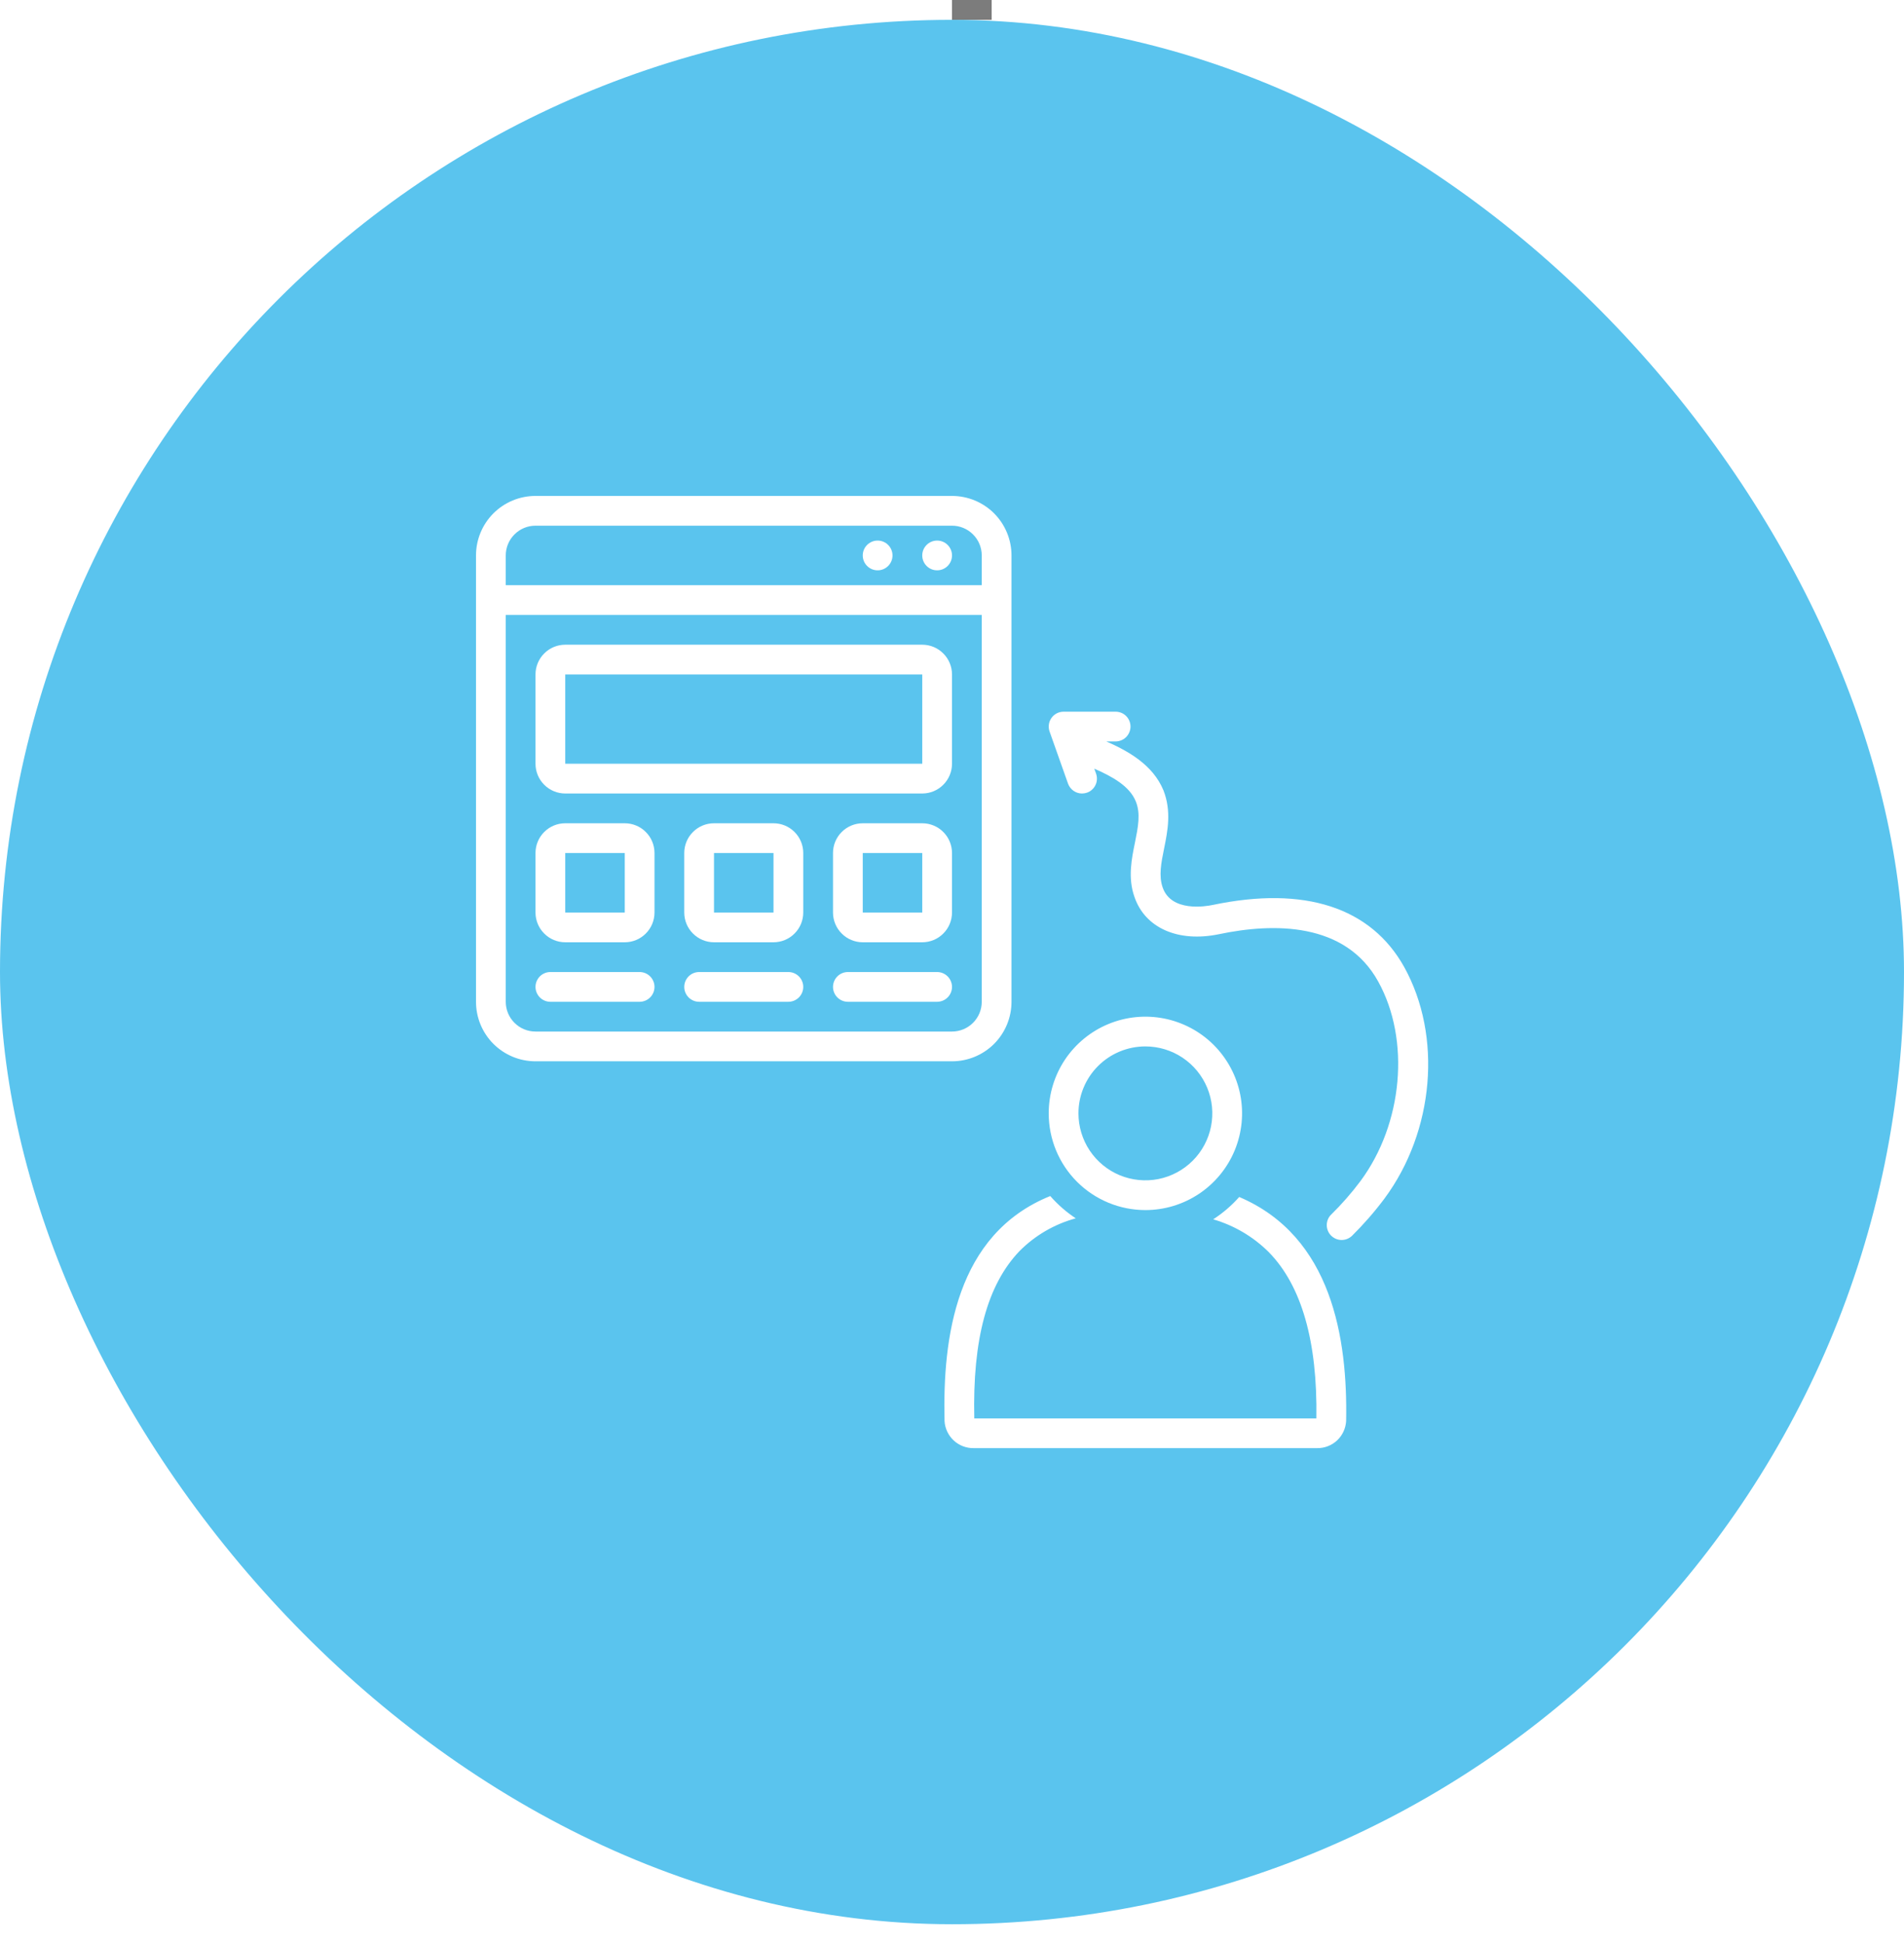 <svg xmlns="http://www.w3.org/2000/svg" width="48" height="49" viewBox="0 0 48 49" fill="none"><rect width="48" height="49" fill="#1E1E1E"></rect><g clip-path="url(#clip0_498_1170)"><rect width="1440" height="2419" transform="translate(-60 -1218)" fill="white"></rect><line x1="24.5" y1="-103.5" x2="24.5" y2="29.5" stroke="#7C7C7C" stroke-dasharray="8 8"></line><rect y="0.5" width="48" height="48" rx="24" fill="#5AC4EE"></rect><g clip-path="url(#clip1_498_1170)"><path d="M14.25 20H23.25C23.449 20 23.64 19.921 23.78 19.78C23.921 19.64 24 19.449 24 19.25V17C24 16.801 23.921 16.61 23.78 16.47C23.64 16.329 23.449 16.25 23.25 16.25H14.25C14.051 16.25 13.86 16.329 13.72 16.47C13.579 16.61 13.5 16.801 13.5 17V19.25C13.5 19.449 13.579 19.64 13.72 19.78C13.86 19.921 14.051 20 14.25 20ZM14.25 17H23.25V19.25H14.25V17Z" fill="white"></path><path d="M15.75 20.75H14.25C14.051 20.75 13.86 20.829 13.72 20.97C13.579 21.11 13.5 21.301 13.5 21.5V23C13.5 23.199 13.579 23.39 13.72 23.53C13.86 23.671 14.051 23.75 14.25 23.75H15.75C15.949 23.75 16.14 23.671 16.28 23.53C16.421 23.39 16.5 23.199 16.5 23V21.5C16.5 21.301 16.421 21.11 16.28 20.97C16.14 20.829 15.949 20.75 15.75 20.75ZM15.75 23H14.25V21.5H15.75V23Z" fill="white"></path><path d="M19.5 20.75H18C17.801 20.75 17.61 20.829 17.47 20.97C17.329 21.11 17.25 21.301 17.25 21.5V23C17.25 23.199 17.329 23.39 17.47 23.53C17.61 23.671 17.801 23.75 18 23.75H19.5C19.699 23.75 19.89 23.671 20.03 23.53C20.171 23.39 20.25 23.199 20.25 23V21.5C20.25 21.301 20.171 21.11 20.03 20.97C19.89 20.829 19.699 20.75 19.5 20.75ZM19.5 23H18V21.5H19.5V23Z" fill="white"></path><path d="M23.25 20.75H21.75C21.551 20.75 21.36 20.829 21.22 20.97C21.079 21.11 21 21.301 21 21.5V23C21 23.199 21.079 23.39 21.22 23.53C21.36 23.671 21.551 23.75 21.75 23.75H23.25C23.449 23.75 23.64 23.671 23.78 23.53C23.921 23.39 24 23.199 24 23V21.5C24 21.301 23.921 21.11 23.78 20.97C23.64 20.829 23.449 20.75 23.25 20.75ZM23.25 23H21.75V21.5H23.25V23Z" fill="white"></path><path d="M25.5 25.25V14C25.5 13.602 25.342 13.221 25.061 12.939C24.779 12.658 24.398 12.5 24 12.5H13.5C13.102 12.5 12.721 12.658 12.439 12.939C12.158 13.221 12 13.602 12 14V25.25C12 25.648 12.158 26.029 12.439 26.311C12.721 26.592 13.102 26.75 13.5 26.75H24C24.398 26.75 24.779 26.592 25.061 26.311C25.342 26.029 25.5 25.648 25.5 25.25ZM13.5 13.25H24C24.199 13.25 24.39 13.329 24.53 13.47C24.671 13.61 24.75 13.801 24.75 14V14.75H12.75V14C12.75 13.801 12.829 13.61 12.97 13.47C13.11 13.329 13.301 13.25 13.5 13.25ZM12.75 25.25V15.5H24.75V25.25C24.75 25.449 24.671 25.64 24.53 25.78C24.39 25.921 24.199 26 24 26H13.5C13.301 26 13.11 25.921 12.97 25.78C12.829 25.64 12.75 25.449 12.75 25.25Z" fill="white"></path><path d="M22.125 14.375C22.332 14.375 22.5 14.207 22.5 14C22.5 13.793 22.332 13.625 22.125 13.625C21.918 13.625 21.75 13.793 21.75 14C21.75 14.207 21.918 14.375 22.125 14.375Z" fill="white"></path><path d="M23.625 14.375C23.832 14.375 24 14.207 24 14C24 13.793 23.832 13.625 23.625 13.625C23.418 13.625 23.25 13.793 23.25 14C23.25 14.207 23.418 14.375 23.625 14.375Z" fill="white"></path><path d="M16.125 24.5H13.875C13.775 24.5 13.68 24.54 13.61 24.61C13.54 24.68 13.5 24.776 13.5 24.875C13.5 24.974 13.54 25.07 13.61 25.14C13.68 25.21 13.775 25.25 13.875 25.25H16.125C16.224 25.25 16.32 25.21 16.39 25.14C16.46 25.07 16.5 24.974 16.5 24.875C16.5 24.776 16.46 24.68 16.39 24.61C16.32 24.54 16.224 24.5 16.125 24.5Z" fill="white"></path><path d="M19.875 24.5H17.625C17.526 24.5 17.43 24.54 17.36 24.61C17.29 24.68 17.25 24.776 17.25 24.875C17.25 24.974 17.29 25.07 17.36 25.14C17.43 25.21 17.526 25.25 17.625 25.25H19.875C19.974 25.25 20.07 25.21 20.14 25.14C20.21 25.07 20.25 24.974 20.25 24.875C20.25 24.776 20.21 24.68 20.14 24.61C20.07 24.54 19.974 24.5 19.875 24.5Z" fill="white"></path><path d="M23.625 24.5H21.375C21.276 24.5 21.18 24.54 21.11 24.61C21.04 24.68 21 24.776 21 24.875C21 24.974 21.04 25.07 21.11 25.14C21.18 25.21 21.276 25.25 21.375 25.25H23.625C23.724 25.25 23.82 25.21 23.89 25.14C23.96 25.07 24 24.974 24 24.875C24 24.776 23.96 24.68 23.89 24.61C23.82 24.54 23.724 24.5 23.625 24.5Z" fill="white"></path><path d="M35.4 24.374C34.564 22.874 32.895 22.323 30.574 22.809C30.401 22.846 29.526 22.996 29.31 22.366C29.209 22.072 29.273 21.751 29.348 21.382C29.438 20.939 29.535 20.444 29.331 19.921C29.062 19.271 28.436 18.929 27.891 18.688H28.125C28.224 18.688 28.32 18.648 28.39 18.578C28.46 18.507 28.5 18.412 28.5 18.312C28.5 18.213 28.46 18.118 28.39 18.047C28.32 17.977 28.224 17.938 28.125 17.938H26.812C26.753 17.938 26.694 17.952 26.64 17.98C26.587 18.008 26.541 18.048 26.507 18.097C26.472 18.146 26.45 18.202 26.442 18.262C26.434 18.321 26.44 18.382 26.46 18.438L26.925 19.751C26.951 19.823 26.999 19.887 27.062 19.931C27.125 19.976 27.2 20 27.277 20C27.32 20 27.363 19.993 27.403 19.979C27.45 19.963 27.493 19.938 27.529 19.904C27.566 19.872 27.596 19.831 27.617 19.787C27.639 19.742 27.651 19.694 27.653 19.645C27.656 19.595 27.648 19.546 27.632 19.499L27.587 19.374C28.033 19.571 28.476 19.807 28.635 20.203C28.759 20.51 28.691 20.846 28.613 21.234C28.534 21.622 28.425 22.122 28.601 22.61C28.869 23.392 29.704 23.758 30.727 23.547C32.1 23.259 33.915 23.234 34.746 24.742C35.557 26.208 35.37 28.321 34.299 29.767C34.075 30.067 33.828 30.349 33.561 30.611C33.489 30.68 33.449 30.775 33.448 30.875C33.447 30.974 33.485 31.07 33.555 31.141C33.625 31.212 33.72 31.253 33.819 31.254C33.919 31.255 34.014 31.216 34.086 31.147C34.381 30.855 34.654 30.542 34.903 30.209C36.159 28.512 36.364 26.113 35.4 24.374Z" fill="white"></path><path d="M31.241 30.17C31.049 30.386 30.828 30.576 30.585 30.733C31.113 30.887 31.593 31.17 31.984 31.558C32.812 32.401 33.216 33.807 33.186 35.752H24.562C24.516 33.749 24.891 32.377 25.706 31.529C26.097 31.137 26.585 30.853 27.12 30.708C26.881 30.55 26.665 30.361 26.477 30.146C24.094 31.108 23.762 33.723 23.812 35.818C23.823 36.004 23.906 36.179 24.043 36.307C24.18 36.434 24.36 36.503 24.547 36.5H33.208C33.394 36.502 33.573 36.432 33.709 36.305C33.844 36.178 33.925 36.003 33.936 35.818C33.975 33.746 33.583 31.166 31.241 30.17Z" fill="white"></path><path d="M28.875 30.5C29.357 30.5 29.828 30.357 30.229 30.089C30.63 29.821 30.942 29.441 31.127 28.995C31.311 28.55 31.36 28.06 31.266 27.587C31.172 27.114 30.939 26.68 30.599 26.339C30.258 25.998 29.823 25.766 29.351 25.672C28.878 25.578 28.388 25.626 27.942 25.811C27.497 25.995 27.116 26.308 26.848 26.708C26.581 27.109 26.438 27.58 26.438 28.062C26.438 28.709 26.694 29.329 27.151 29.786C27.608 30.243 28.229 30.5 28.875 30.5ZM28.875 26.375C29.209 26.375 29.535 26.474 29.812 26.659C30.09 26.845 30.306 27.108 30.434 27.417C30.562 27.725 30.595 28.064 30.53 28.392C30.465 28.719 30.304 29.02 30.068 29.256C29.832 29.492 29.532 29.652 29.204 29.718C28.877 29.783 28.538 29.749 28.229 29.622C27.921 29.494 27.657 29.277 27.472 29C27.287 28.723 27.188 28.396 27.188 28.062C27.188 27.615 27.365 27.186 27.682 26.869C27.998 26.553 28.427 26.375 28.875 26.375Z" fill="white"></path></g></g><defs><clipPath id="clip0_498_1170"><rect width="1440" height="2419" fill="white" transform="translate(-60 -1218)"></rect></clipPath><clipPath id="clip1_498_1170"><rect width="24.006" height="24" fill="white" transform="translate(12 12.5)"></rect></clipPath></defs></svg>